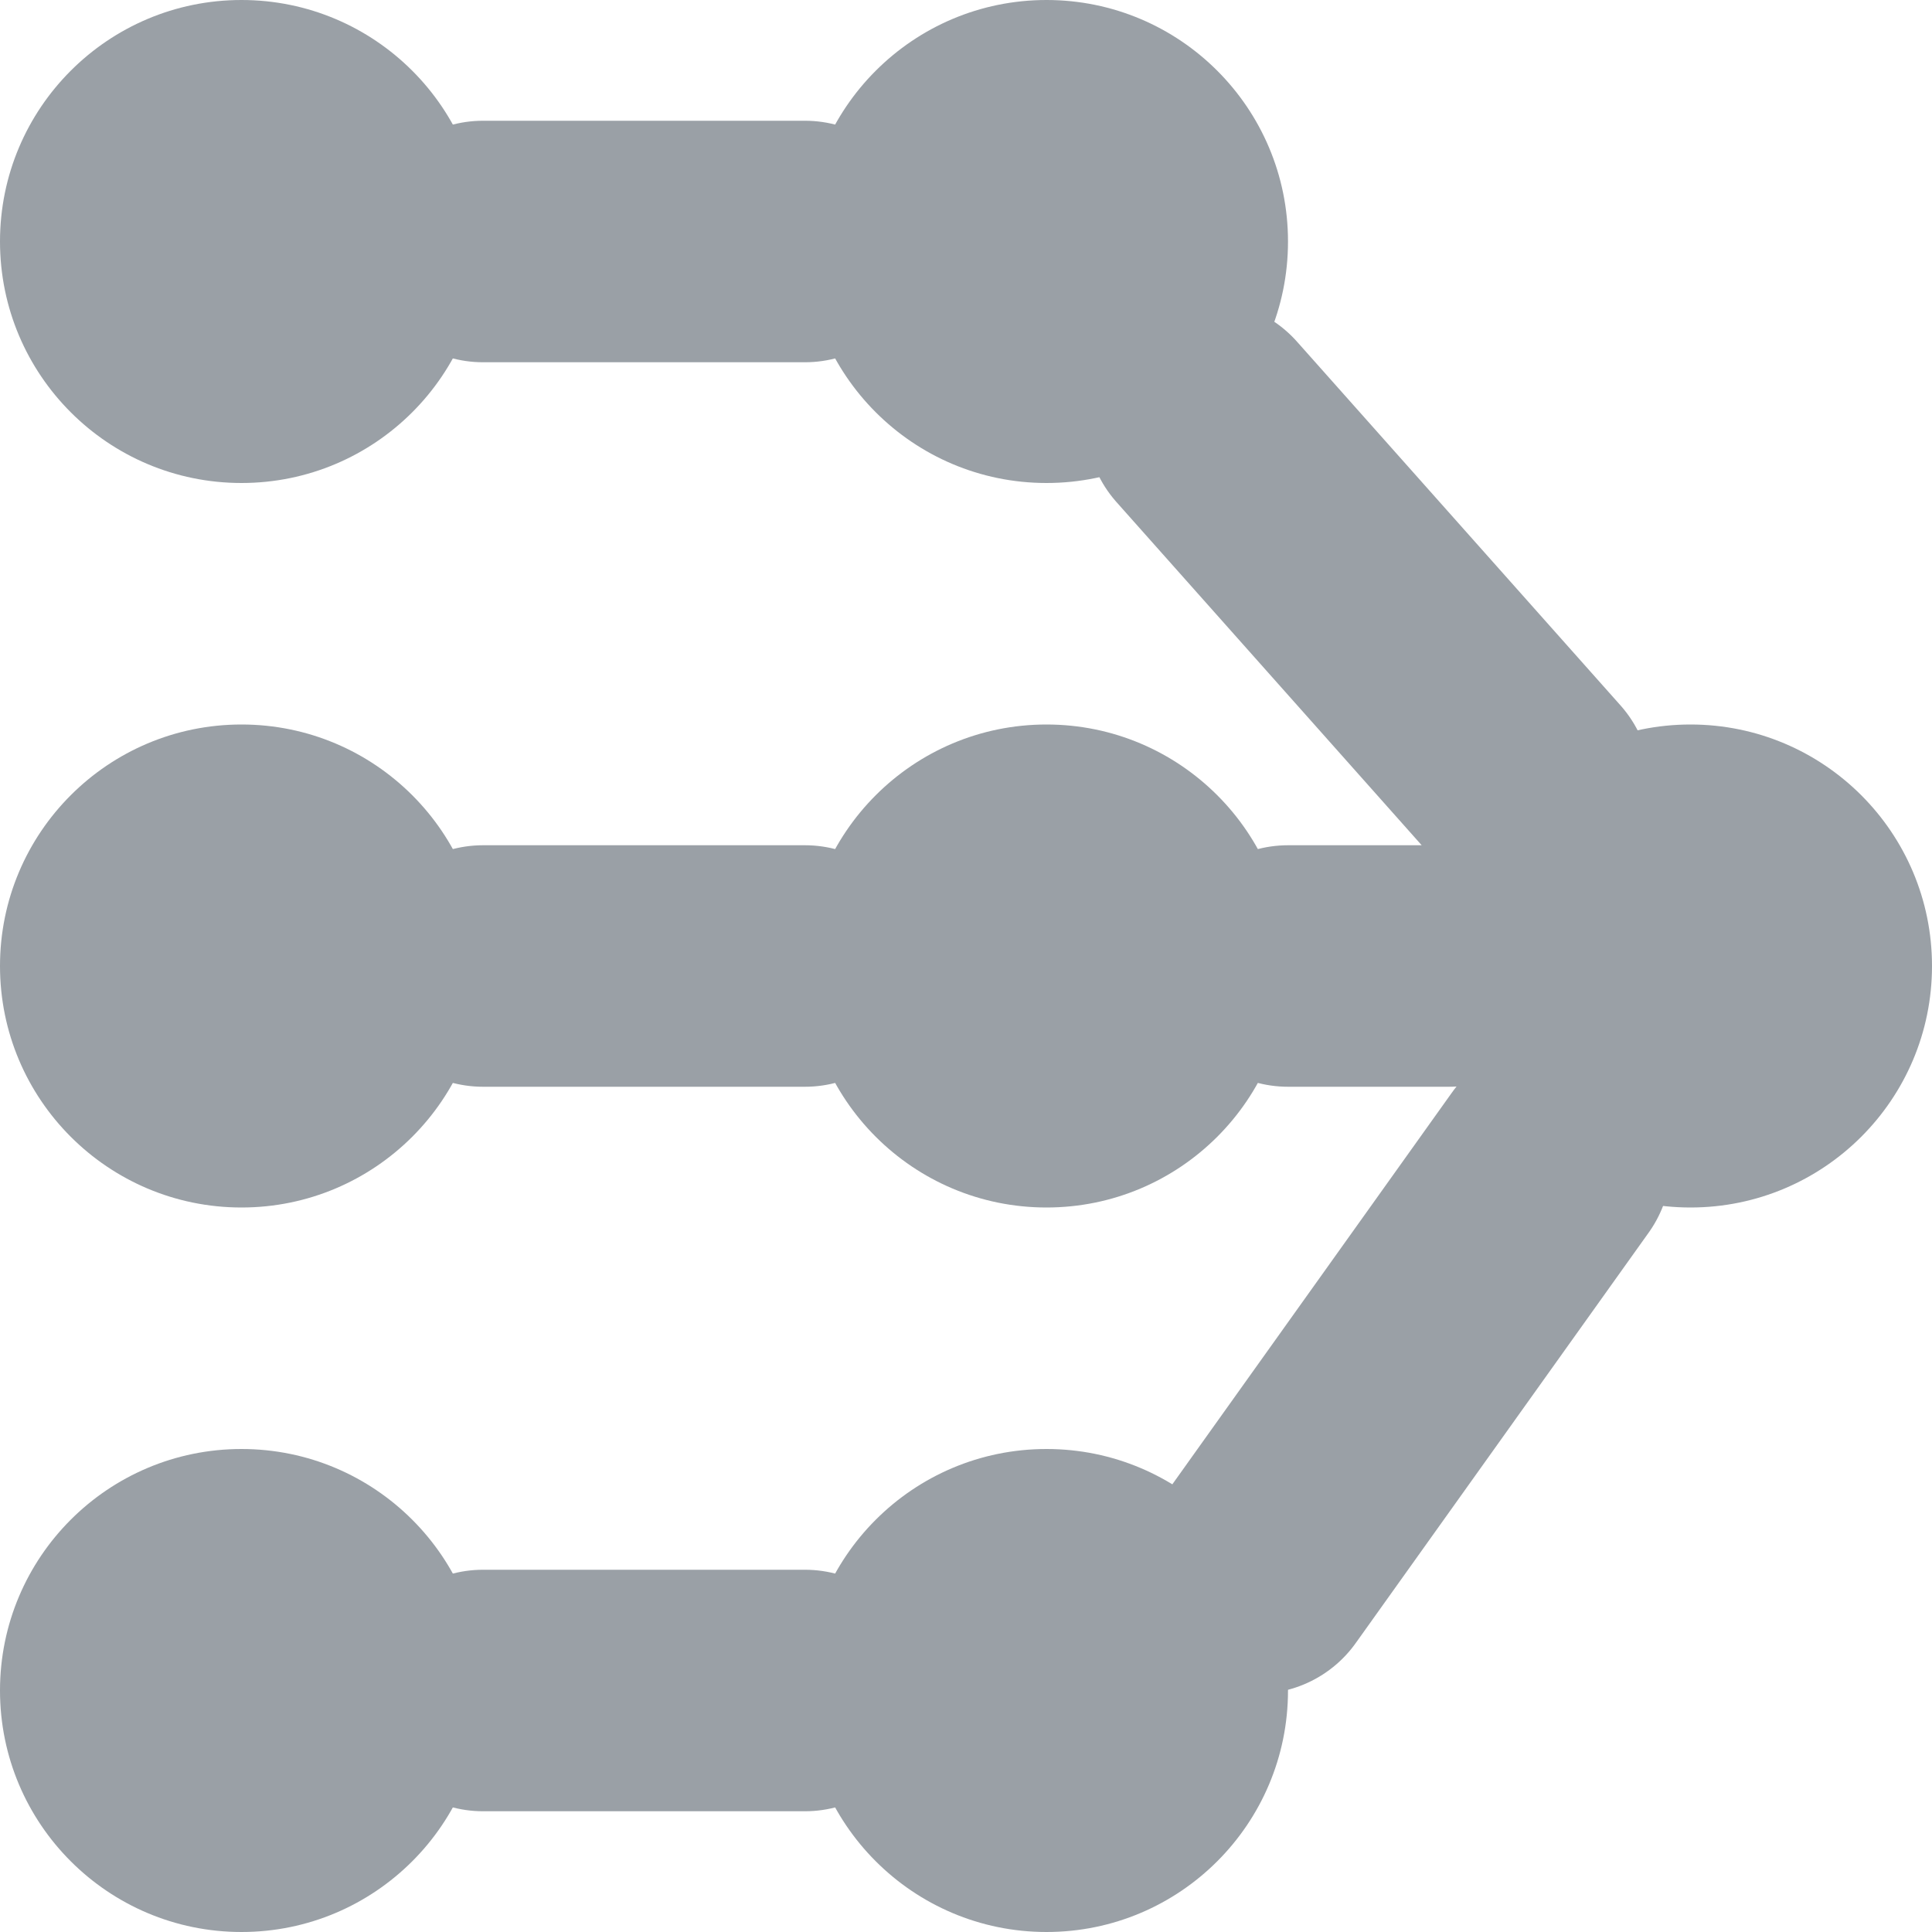 <svg xmlns="http://www.w3.org/2000/svg" data-name="Layer 1" viewBox="0 0 24 24"><circle cx="3" cy="21" r="3" fill="#9aa0a6"/><circle cx="13" cy="21" r="3" fill="#9aa0a6"/><circle cx="21" cy="12" r="3" fill="#9aa0a6"/><path fill="none" stroke="#9aa0a6" stroke-linecap="round" stroke-linejoin="round" stroke-width="3" d="M10 21H6"/><circle cx="3" cy="3" r="3" fill="#9aa0a6"/><circle cx="13" cy="3" r="3" fill="#9aa0a6"/><path fill="none" stroke="#9aa0a6" stroke-linecap="round" stroke-linejoin="round" stroke-width="3" d="M10 3H6"/><circle cx="3" cy="12" r="3" fill="#9aa0a6"/><circle cx="13" cy="12" r="3" fill="#9aa0a6"/><path fill="none" stroke="#9aa0a6" stroke-linecap="round" stroke-linejoin="round" stroke-width="3" d="M10 12H6M18 12h-2M19.26 14.44l-3.64 5.1M19.01 9.76l-4.02-4.52"/><path fill="none" d="M0 0h24v24H0z"/></svg>